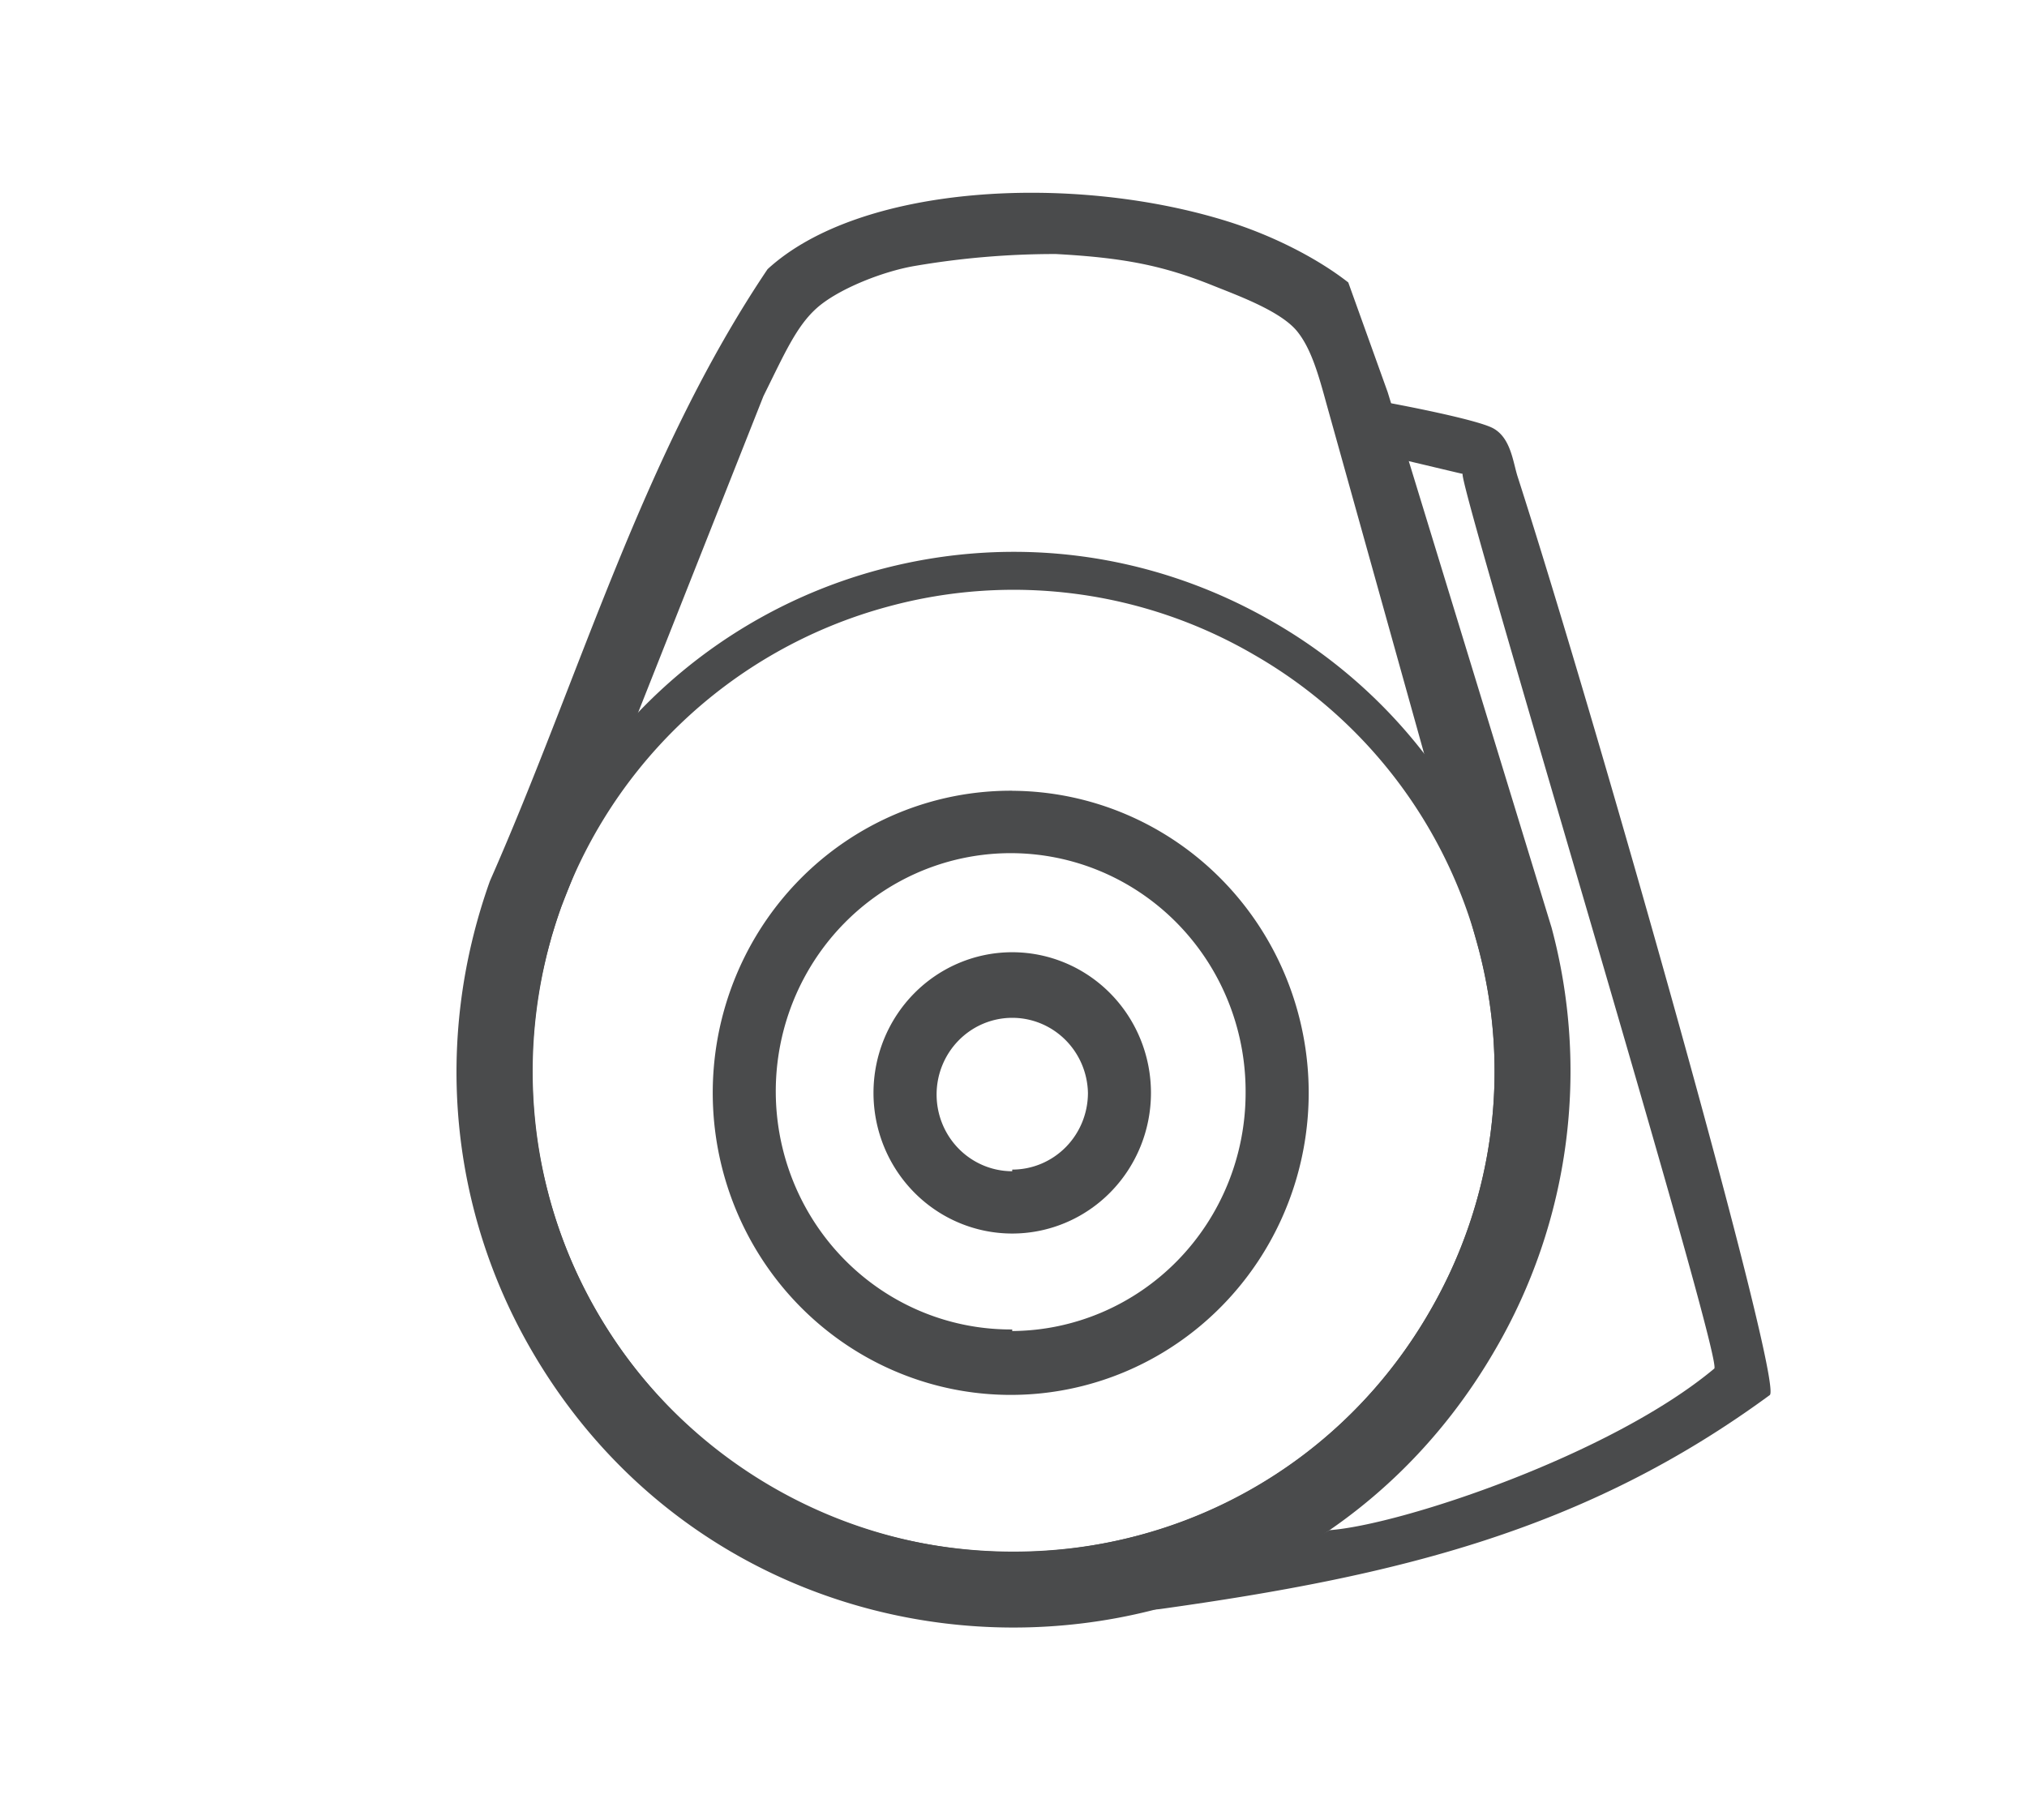 <svg xmlns="http://www.w3.org/2000/svg" width="213.706" height="191.94" viewBox="0 0 56.543 50.784">
  <g fill="#4a4b4c">
    <path d="M39.884 36.585c-2.427 4.198-6.766 6.703-11.617 6.703-4.864 0-9.214-2.512-11.634-6.724-1.958-3.405-2.314-7.514-.974-11.275l5.637-14.237c.584-1.177.914-1.94 1.48-2.45.592-.533 1.84-1.028 2.733-1.181a23.143 23.143 0 013.947-.334c1.918.104 3.009.328 4.385.882.703.282 1.888.712 2.344 1.276.398.491.605 1.248.82 2.032l4.223 15.13c.928 3.454.452 7.07-1.344 10.178zm3.39-10.728L38.71 10.943l-1.1-3.063c-.856-.67-2.112-1.318-3.418-1.72-4.317-1.332-10.21-1.013-12.781 1.35-3.502 5.203-5.212 11.327-7.745 17.07-1.62 4.544-1.055 9.243 1.132 13.042 5.952 10.347 20.924 10.404 26.917.021a15.43 15.43 0 001.56-11.786"/>
    <path d="M14.948 28.26l-.002.015c-.02.165-.037.334-.05.503a7.965 7.965 0 00-.035.504 13.986 13.986 0 00.092 2.285 13.125 13.125 0 00.244 1.35c.028.12.058.238.09.357l.02.083c1.913 7.14 9.284 11.397 16.433 9.483a13.33 13.33 0 008.144-6.256 13.318 13.318 0 001.345-10.177 13.33 13.33 0 00-6.254-8.144 13.318 13.318 0 00-10.18-1.346 13.406 13.406 0 00-9.371 9.09c-.027.08-.048.15-.065.223a9.777 9.777 0 00-.08.296 3.01 3.01 0 00-.058.23c-.027.11-.05.207-.07.306l-.008.035c-.016.057-.026.116-.036.173a8.018 8.018 0 00-.075.414 9.442 9.442 0 00-.079.533zM28.27 44.356c-6.392 0-12.257-4.272-13.987-10.733l-.023-.087a15.426 15.426 0 01-.267-1.236c-.036-.2-.065-.403-.091-.606a14.892 14.892 0 01-.099-2.462c.007-.18.019-.368.038-.551a12.821 12.821 0 01.146-1.17c.02-.137.047-.284.077-.427.015-.085.03-.168.052-.248.022-.107.047-.21.071-.314.018-.082.042-.18.07-.278.022-.086.049-.187.079-.288a15.689 15.689 0 01.222-.715 14.462 14.462 0 019.962-9.347c3.73-1 7.63-.485 10.983 1.451a14.382 14.382 0 016.747 8.787c1 3.728.486 7.627-1.451 10.98a14.38 14.38 0 01-8.787 6.75 14.46 14.46 0 01-3.742.494"/>
  </g>
  <path fill="#4a4b4c" d="M47.819 38.182c-2.883 2.41-8.74 4.363-10.736 4.508-1.479.867 1.101-.952-1.462.807-1.326.933-4.207 1.501-3.265 1.394 6.604-.921 11.862-2.19 17.011-5.97.404-.276-4.762-18.57-7.033-25.624-.13-.405-.188-1.076-.68-1.347-.45-.248-2.7-.678-3.24-.77-1.927-.546-.382 1.42.557 1.61.454.102 1.874.446 1.833.43-.24-.089 7.295 24.758 7.015 24.962zM28.236 26.566a3.87 3.924 0 103.87 3.924 3.87 3.924 0 00-3.87-3.924zm0 6.11a2.111 2.14 0 112.112-2.186 2.111 2.14 0 01-2.112 2.14zm0-10.616a8.312 8.428 0 108.27 8.43 8.312 8.428 0 00-8.27-8.428zm0 15.03a6.553 6.644 0 116.51-6.6 6.553 6.644 0 01-6.51 6.644z" data-name="Group"/>
</svg>
